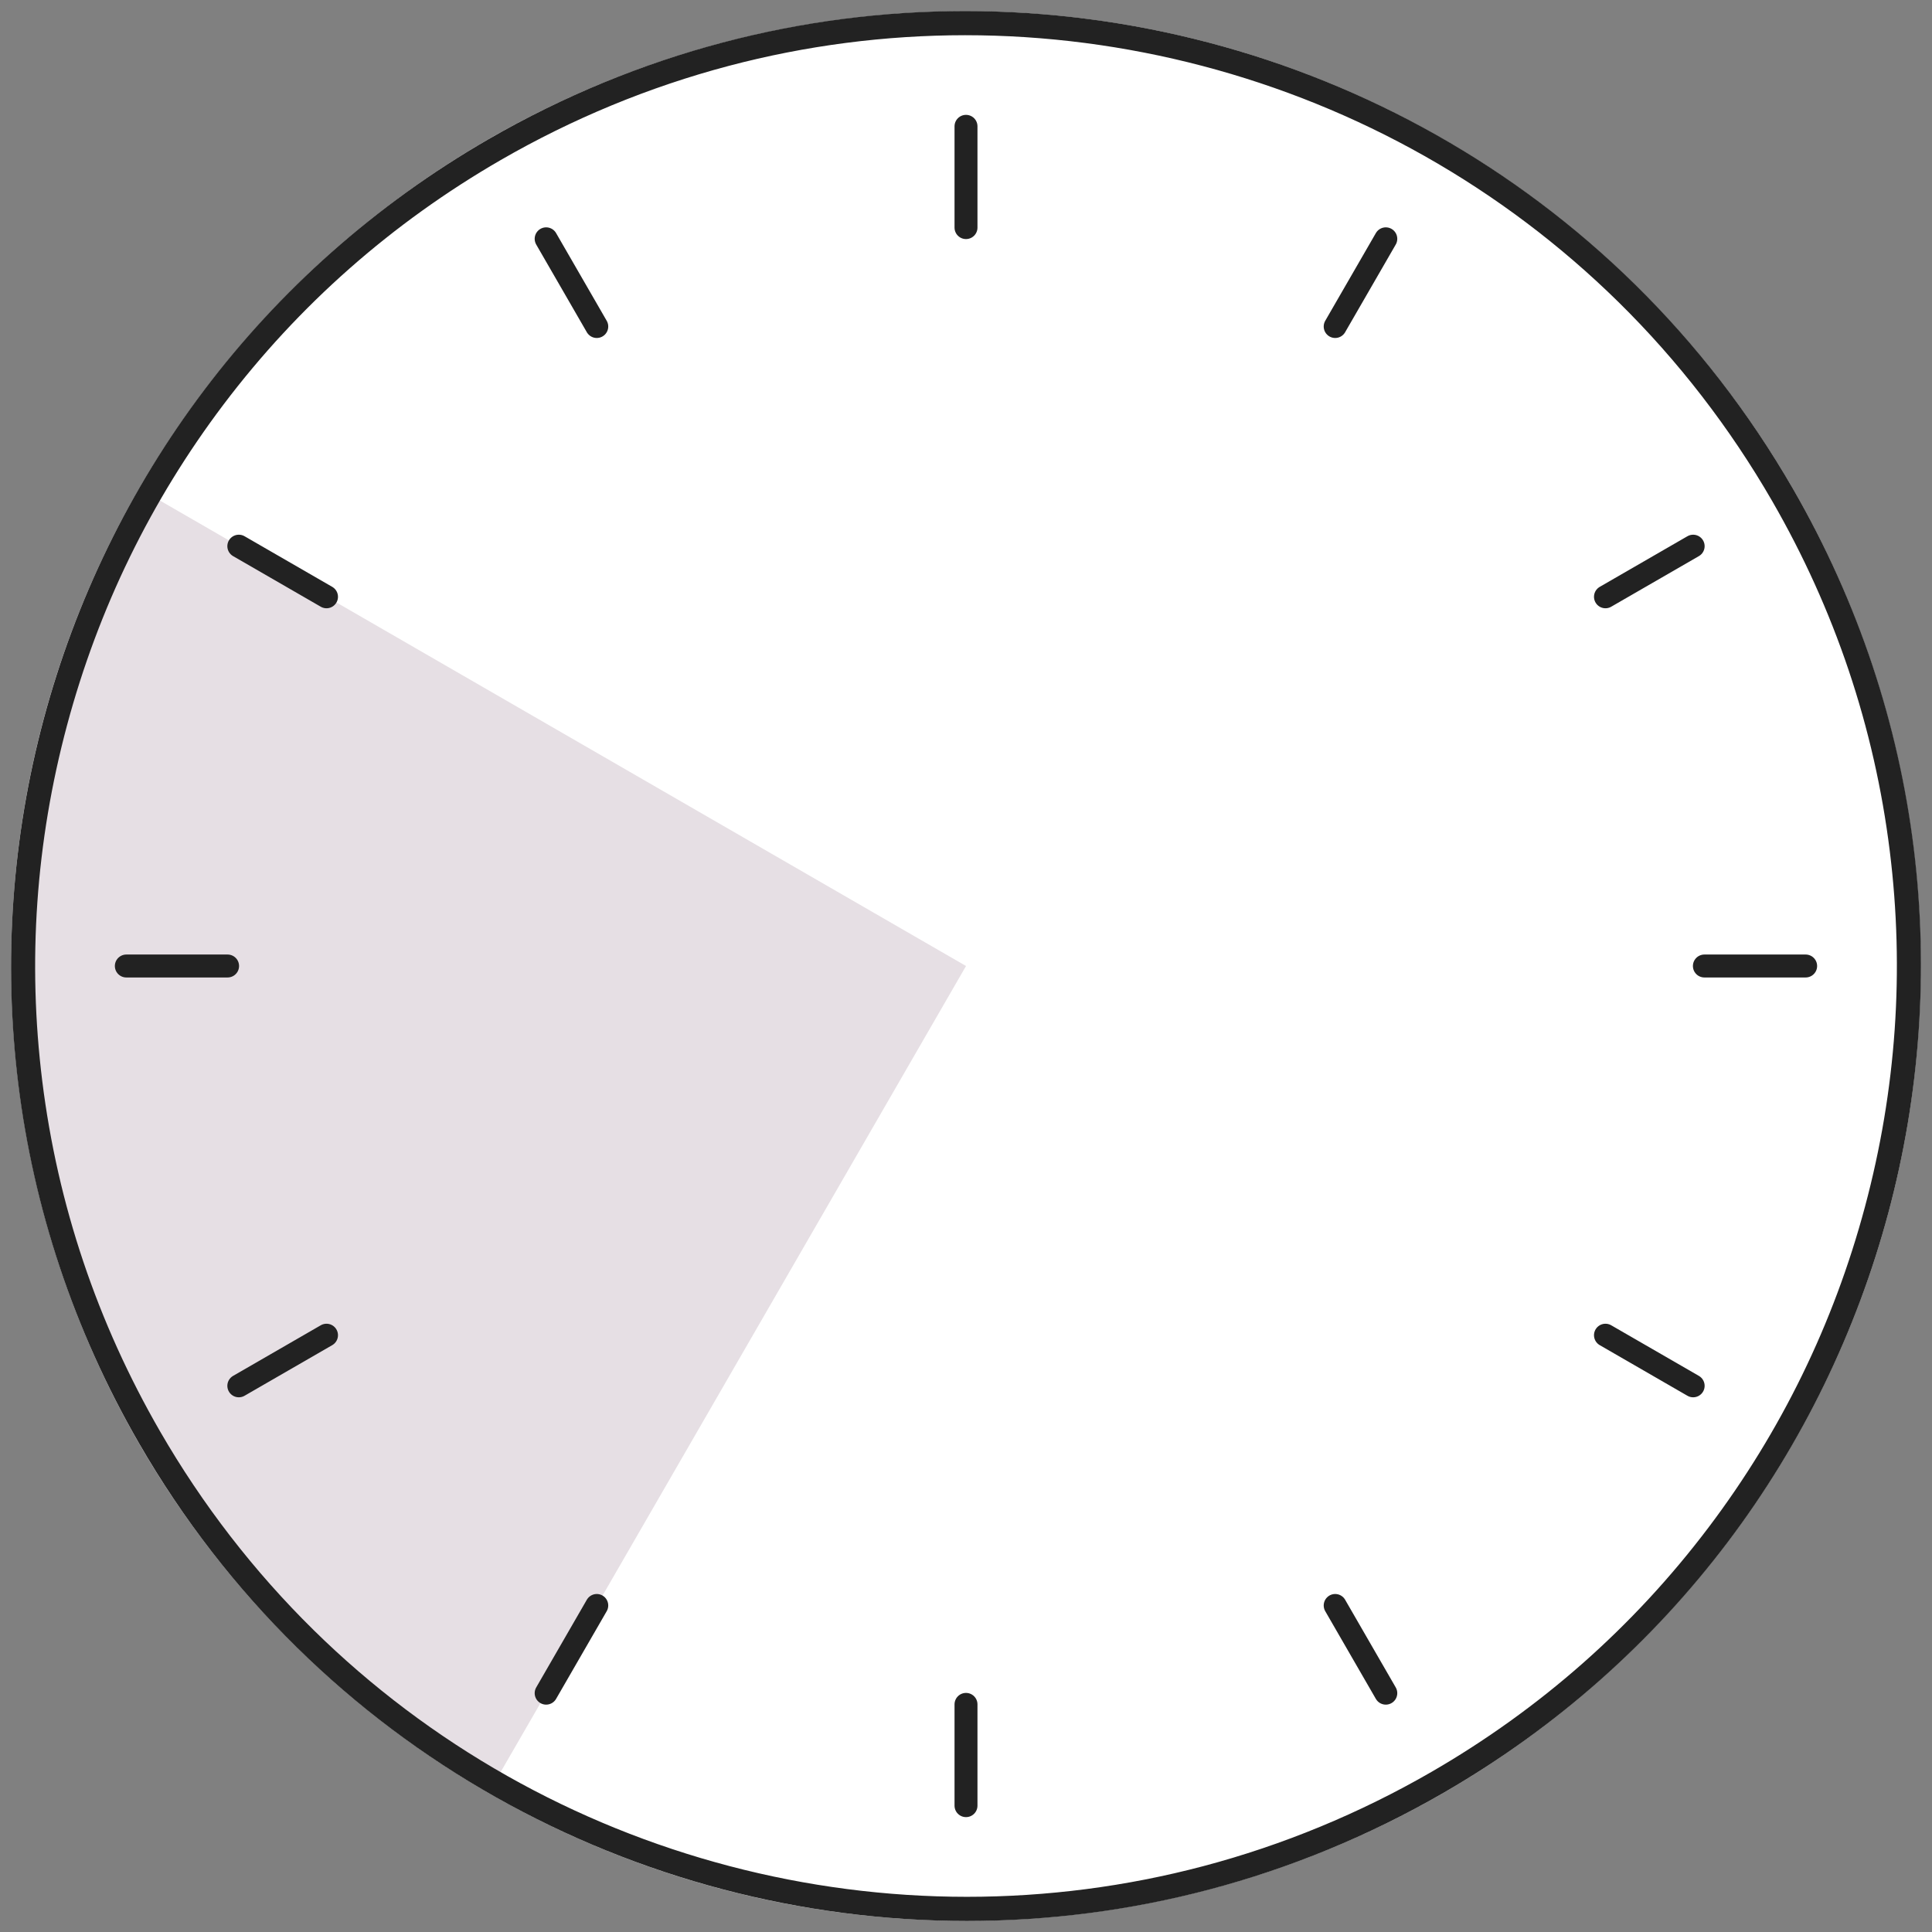 <svg xmlns="http://www.w3.org/2000/svg" xmlns:xlink="http://www.w3.org/1999/xlink" width="80" height="80" viewBox="0 0 80 80">
  <rect x="0" y="0" width="80" height="80" fill="#808080" stroke="none"/>
  <defs>
    <clipPath id="clip-path">
      <rect id="長方形_1884" data-name="長方形 1884" width="39.536" height="53.998" fill="#e6dfe4"/>
    </clipPath>
  </defs>
  <g id="グループ_7837" data-name="グループ 7837" transform="translate(13590 -2312)">
    <path id="パス_3791" data-name="パス 3791" d="M5.8,59.811A39.536,39.536,0,1,1,59.81,74.282,39.536,39.536,0,0,1,5.8,59.811Z" transform="translate(-13590.042 2311.958)" fill="#fff"/>
    <g id="グループ_7779" data-name="グループ 7779" transform="translate(-13589.536 2332.235)" clip-path="url(#clip-path)">
      <path id="パス_3790" data-name="パス 3790" d="M40.044,41.881,20.279,76.114a39.53,39.53,0,0,1-14.468-54Z" transform="translate(-0.507 -22.116)" fill="#e6dfe4"/>
    </g>
    <line id="線_120" data-name="線 120" y2="4.193" transform="translate(-13550 2317.231)" fill="none" stroke="#222" stroke-linecap="round" stroke-miterlimit="10" stroke-width="0.95"/>
    <line id="線_121" data-name="線 121" y2="4.193" transform="translate(-13550 2382.575)" fill="none" stroke="#222" stroke-linecap="round" stroke-miterlimit="10" stroke-width="0.95"/>
    <line id="線_122" data-name="線 122" x1="4.193" transform="translate(-13519.425 2352)" fill="none" stroke="#222" stroke-linecap="round" stroke-miterlimit="10" stroke-width="0.95"/>
    <line id="線_123" data-name="線 123" x1="4.193" transform="translate(-13584.769 2352)" fill="none" stroke="#222" stroke-linecap="round" stroke-miterlimit="10" stroke-width="0.95"/>
    <line id="線_124" data-name="線 124" x1="2.096" y1="3.631" transform="translate(-13534.713 2378.479)" fill="none" stroke="#222" stroke-linecap="round" stroke-miterlimit="10" stroke-width="0.95"/>
    <line id="線_125" data-name="線 125" x1="2.096" y1="3.631" transform="translate(-13567.385 2321.889)" fill="none" stroke="#222" stroke-linecap="round" stroke-miterlimit="10" stroke-width="0.95"/>
    <line id="線_126" data-name="線 126" x1="3.631" y2="2.096" transform="translate(-13523.521 2334.616)" fill="none" stroke="#222" stroke-linecap="round" stroke-miterlimit="10" stroke-width="0.95"/>
    <line id="線_127" data-name="線 127" x1="3.631" y2="2.096" transform="translate(-13580.111 2367.288)" fill="none" stroke="#222" stroke-linecap="round" stroke-miterlimit="10" stroke-width="0.95"/>
    <line id="線_128" data-name="線 128" x1="3.631" y1="2.096" transform="translate(-13523.521 2367.288)" fill="none" stroke="#222" stroke-linecap="round" stroke-miterlimit="10" stroke-width="0.95"/>
    <line id="線_129" data-name="線 129" x1="3.631" y1="2.096" transform="translate(-13580.111 2334.616)" fill="none" stroke="#222" stroke-linecap="round" stroke-miterlimit="10" stroke-width="0.95"/>
    <line id="線_130" data-name="線 130" x1="2.096" y2="3.631" transform="translate(-13534.713 2321.889)" fill="none" stroke="#222" stroke-linecap="round" stroke-miterlimit="10" stroke-width="0.95"/>
    <line id="線_131" data-name="線 131" x1="2.096" y2="3.631" transform="translate(-13567.385 2378.479)" fill="none" stroke="#222" stroke-linecap="round" stroke-miterlimit="10" stroke-width="0.95"/>
    <rect id="長方形_1885" data-name="長方形 1885" width="80" height="80" transform="translate(-13590 2312)" fill="none"/>
    <g id="パス_3806" data-name="パス 3806" transform="translate(-13590.042 2311.958)" fill="none" stroke-linecap="round" stroke-miterlimit="10">
      <path d="M5.8,59.811A39.536,39.536,0,1,1,59.81,74.282,39.536,39.536,0,0,1,5.8,59.811Z" stroke="none"/>
      <path d="M 40.079 78.585 C 43.386 78.585 46.68 78.158 49.869 77.315 C 53.159 76.445 56.335 75.133 59.31 73.416 C 63.816 70.814 67.677 67.409 70.786 63.294 C 73.79 59.319 75.97 54.852 77.265 50.017 C 78.561 45.182 78.907 40.223 78.293 35.279 C 77.658 30.161 76.017 25.281 73.416 20.775 C 71.666 17.745 69.527 14.976 67.057 12.547 C 64.662 10.192 61.962 8.158 59.03 6.502 C 53.237 3.23 46.658 1.5 40.006 1.5 C 36.699 1.5 33.405 1.928 30.215 2.771 C 26.925 3.641 23.749 4.952 20.774 6.67 C 16.269 9.271 12.407 12.677 9.298 16.792 C 6.295 20.767 4.115 25.234 2.819 30.069 C 1.524 34.904 1.178 39.862 1.792 44.807 C 2.427 49.925 4.068 54.805 6.669 59.311 C 8.419 62.341 10.558 65.109 13.028 67.539 C 15.422 69.894 18.123 71.928 21.055 73.584 C 26.848 76.856 33.426 78.585 40.079 78.585 M 40.079 79.585 C 26.415 79.585 13.126 72.495 5.803 59.811 C -5.114 40.901 1.365 16.721 20.274 5.804 C 26.5 2.21 33.299 0.5 40.006 0.5 C 53.67 0.5 66.958 7.59 74.282 20.275 C 85.199 39.185 78.72 63.364 59.81 74.282 C 53.584 77.876 46.786 79.585 40.079 79.585 Z" stroke="none" fill="#222"/>
    </g>
  </g>
</svg>
